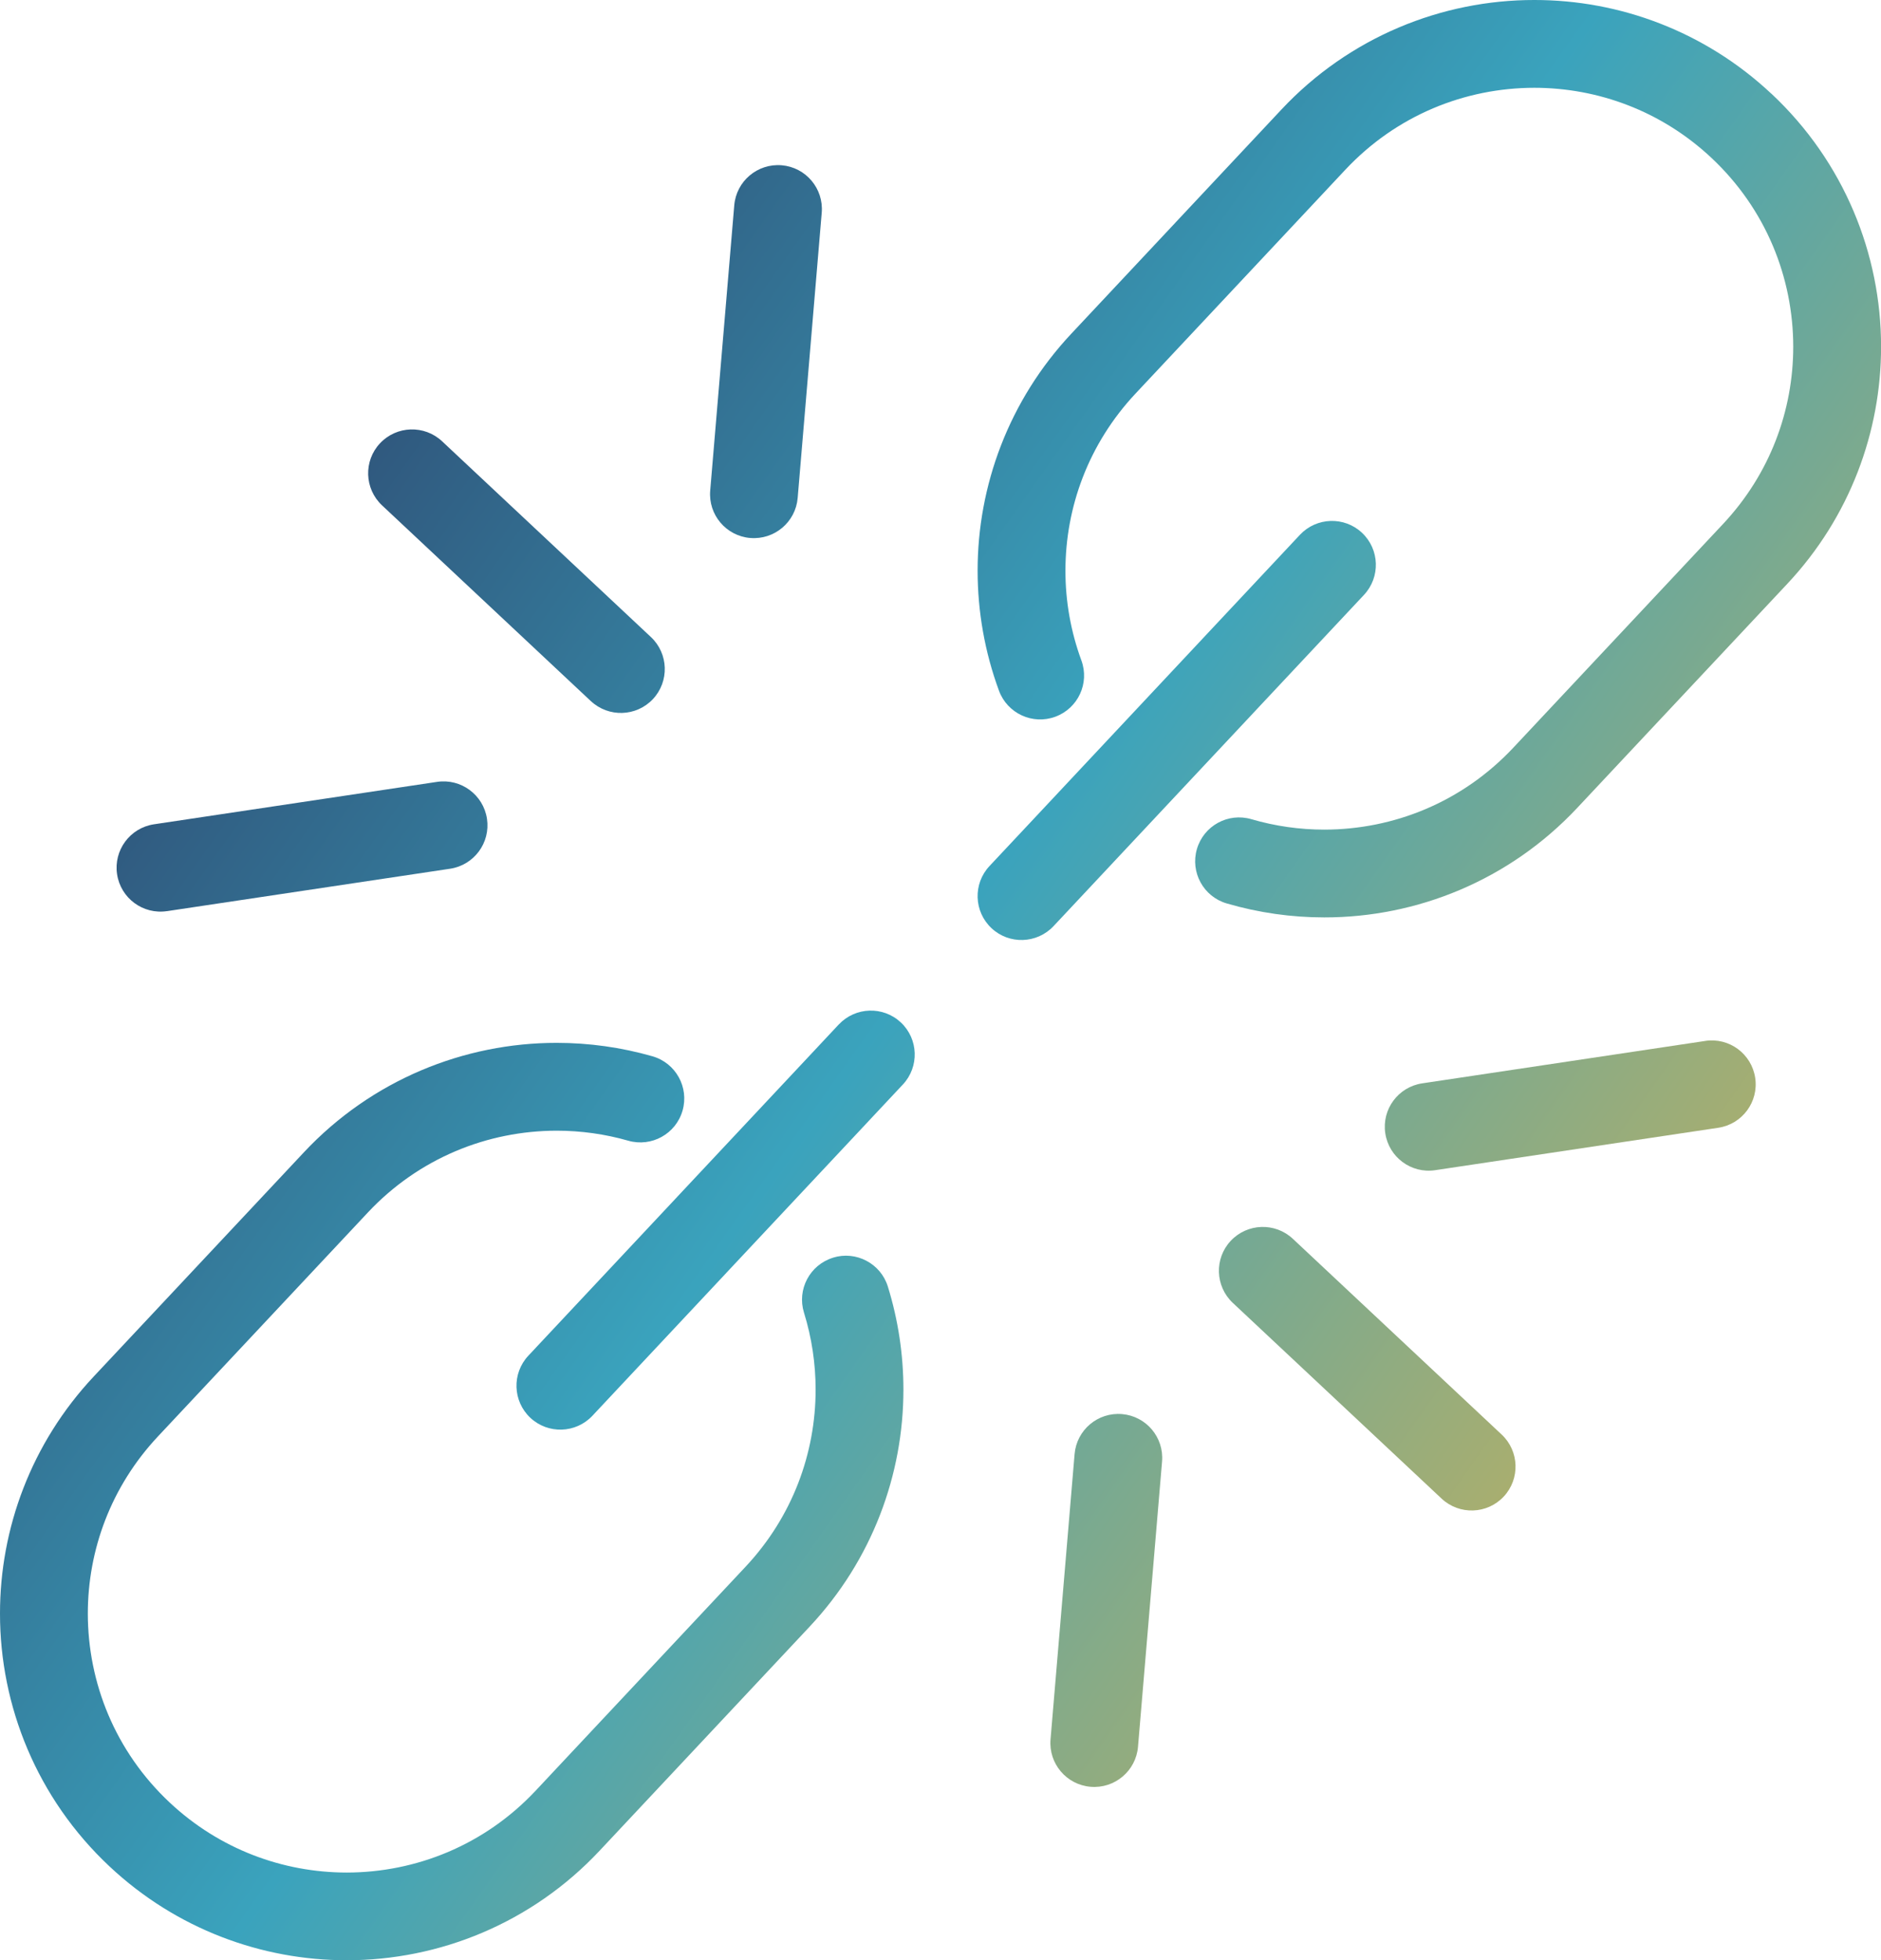 <svg xmlns="http://www.w3.org/2000/svg" xmlns:xlink="http://www.w3.org/1999/xlink" id="a" viewBox="0 0 58.58 61.049"><defs><linearGradient id="b" x1="40.799" y1="65.996" x2="-10.088" y2="29.996" gradientUnits="userSpaceOnUse"><stop offset="0" stop-color="#c4b15c"></stop><stop offset=".491" stop-color="#3aa3bd"></stop><stop offset=".975" stop-color="#2d436c"></stop><stop offset="1" stop-color="#2d436c"></stop></linearGradient><linearGradient id="c" x1="66.565" y1="29.575" x2="15.678" y2="-6.425" xlink:href="#b"></linearGradient><linearGradient id="d" x1="47.825" y1="56.065" x2="-3.062" y2="20.065" xlink:href="#b"></linearGradient><linearGradient id="e" x1="59.804" y1="39.132" x2="8.917" y2="3.132" xlink:href="#b"></linearGradient><linearGradient id="f" x1="55.284" y1="45.52" x2="4.397" y2="9.52" xlink:href="#b"></linearGradient><linearGradient id="g" x1="61.1" y1="37.3" x2="10.213" y2="1.3" xlink:href="#b"></linearGradient><linearGradient id="h" x1="49.014" y1="54.384" x2="-1.873" y2="18.384" xlink:href="#b"></linearGradient><linearGradient id="i" x1="52.412" y1="49.581" x2="1.524" y2="13.581" xlink:href="#b"></linearGradient><linearGradient id="j" x1="58.384" y1="41.139" x2="7.497" y2="5.139" xlink:href="#b"></linearGradient><linearGradient id="k" x1="46.298" y1="58.223" x2="-4.589" y2="22.223" xlink:href="#b"></linearGradient></defs><path d="M25.94,39.17c-.721.224-1.125.989-.901,1.711.241.778.362,1.587.362,2.397-.001,1.98-.72,3.953-2.18,5.513l-6.54,6.977c-1.591,1.696-3.728,2.547-5.884,2.549-1.98-.002-3.953-.72-5.513-2.181-1.696-1.591-2.547-3.728-2.549-5.884.001-1.98.72-3.953,2.18-5.513l6.54-6.977c1.591-1.696,3.728-2.547,5.884-2.549.75,0,1.5.104,2.227.312.726.208,1.483-.212,1.691-.938.208-.726-.212-1.483-.938-1.691-.974-.279-1.977-.418-2.98-.418-2.876-.002-5.757,1.148-7.879,3.413l-6.54,6.977C.97,44.946-.001,47.607,0,50.249c-.002,2.876,1.148,5.757,3.413,7.879,2.08,1.95,4.74,2.921,7.383,2.92,2.876.002,5.757-1.148,7.879-3.413l6.54-6.977c1.95-2.08,2.921-4.74,2.92-7.383,0-1.082-.162-2.164-.484-3.206-.223-.721-.989-1.125-1.711-.901Z" fill="url(#b)"></path><path d="M55.167,2.92C53.088.97,50.427-.002,47.785,0c-2.876-.002-5.757,1.148-7.879,3.413l-6.54,6.977c-1.95,2.08-2.921,4.74-2.92,7.383,0,1.268.222,2.534.665,3.737.261.709,1.047,1.072,1.755.811.709-.261,1.072-1.046.811-1.755-.33-.898-.497-1.845-.496-2.793.001-1.981.72-3.953,2.18-5.513l6.54-6.977c1.591-1.696,3.728-2.547,5.884-2.549,1.98.002,3.953.72,5.513,2.181,1.696,1.59,2.547,3.728,2.549,5.884-.001,1.981-.72,3.953-2.18,5.513l-6.54,6.976c-1.591,1.696-3.728,2.547-5.884,2.549-.765,0-1.53-.108-2.271-.325-.725-.212-1.484.203-1.696.928-.212.725.203,1.484.928,1.696.992.29,2.016.435,3.039.435,2.876.002,5.757-1.148,7.879-3.413l6.54-6.976c1.95-2.08,2.921-4.74,2.92-7.383.002-2.876-1.148-5.757-3.413-7.879Z" fill="url(#c)"></path><path d="M26.123,31.904l-9.669,10.317c-.516.551-.488,1.416.062,1.933.551.516,1.416.488,1.933-.062l9.669-10.317c.516-.551.488-1.416-.062-1.932-.551-.517-1.416-.488-1.933.062Z" fill="url(#d)"></path><path d="M42.479,18.526c.516-.551.488-1.416-.062-1.933s-1.416-.488-1.933.062l-9.669,10.317c-.516.551-.488,1.416.062,1.933s1.416.488,1.933-.062l9.669-10.317Z" fill="url(#e)"></path><path d="M18.401,21.834c.551.516,1.416.488,1.933-.062.516-.551.488-1.416-.062-1.932l-6.504-6.097c-.551-.516-1.416-.488-1.933.062s-.488,1.416.062,1.933l6.504,6.097Z" fill="url(#f)"></path><path d="M23.365,16.754c.752.064,1.414-.495,1.477-1.247l.749-8.883c.064-.752-.495-1.414-1.247-1.477s-1.414.495-1.477,1.248l-.749,8.883c-.064.752.495,1.414,1.247,1.477Z" fill="url(#g)"></path><path d="M5.201,28.376l8.816-1.321c.747-.112,1.261-.808,1.149-1.555s-.808-1.262-1.555-1.15l-8.816,1.321c-.747.112-1.261.808-1.149,1.555s.808,1.262,1.555,1.149Z" fill="url(#h)"></path><path d="M40.263,38.58c-.551-.516-1.416-.488-1.933.062s-.488,1.416.062,1.933l6.504,6.097c.551.516,1.416.488,1.933-.062.516-.551.488-1.416-.062-1.933l-6.504-6.097Z" fill="url(#i)"></path><path d="M53.107,32.418l-8.816,1.321c-.747.112-1.262.808-1.149,1.555.112.747.808,1.262,1.555,1.149l8.816-1.321c.747-.112,1.262-.808,1.149-1.555-.112-.747-.808-1.262-1.555-1.15Z" fill="url(#j)"></path><path d="M34.943,44.039c-.752-.064-1.414.495-1.477,1.247l-.749,8.883c-.064.752.495,1.414,1.247,1.477s1.414-.495,1.477-1.247l.749-8.883c.064-.752-.495-1.414-1.247-1.477Z" fill="url(#k)"></path></svg>